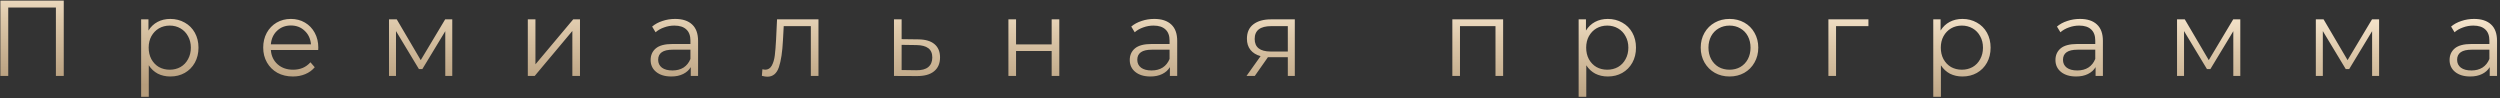 <?xml version="1.0" encoding="UTF-8"?> <svg xmlns="http://www.w3.org/2000/svg" width="790" height="31" viewBox="0 0 790 31" fill="none"><rect x="0" y="0" width="790" height="31" fill="#333333" stroke="none"/> <path d="M20.146 0.2V24H17.665V2.376H2.603V24H0.121V0.2H20.146ZM53.813 5.98C55.49 5.98 57.009 6.365 58.369 7.136C59.729 7.884 60.794 8.949 61.565 10.332C62.336 11.715 62.721 13.29 62.721 15.058C62.721 16.849 62.336 18.435 61.565 19.818C60.794 21.201 59.729 22.277 58.369 23.048C57.032 23.796 55.513 24.17 53.813 24.17C52.362 24.17 51.048 23.875 49.869 23.286C48.713 22.674 47.761 21.79 47.013 20.634V30.596H44.599V6.116H46.911V9.652C47.636 8.473 48.589 7.567 49.767 6.932C50.968 6.297 52.317 5.98 53.813 5.98ZM53.643 22.028C54.89 22.028 56.023 21.745 57.043 21.178C58.063 20.589 58.856 19.761 59.423 18.696C60.013 17.631 60.307 16.418 60.307 15.058C60.307 13.698 60.013 12.497 59.423 11.454C58.856 10.389 58.063 9.561 57.043 8.972C56.023 8.383 54.89 8.088 53.643 8.088C52.374 8.088 51.229 8.383 50.209 8.972C49.212 9.561 48.419 10.389 47.829 11.454C47.263 12.497 46.979 13.698 46.979 15.058C46.979 16.418 47.263 17.631 47.829 18.696C48.419 19.761 49.212 20.589 50.209 21.178C51.229 21.745 52.374 22.028 53.643 22.028ZM100.548 15.806H85.588C85.724 17.665 86.438 19.172 87.73 20.328C89.022 21.461 90.654 22.028 92.626 22.028C93.736 22.028 94.756 21.835 95.686 21.45C96.615 21.042 97.42 20.453 98.1 19.682L99.46 21.246C98.666 22.198 97.669 22.923 96.468 23.422C95.289 23.921 93.986 24.17 92.558 24.17C90.722 24.17 89.09 23.785 87.662 23.014C86.256 22.221 85.157 21.133 84.364 19.75C83.57 18.367 83.174 16.803 83.174 15.058C83.174 13.313 83.548 11.749 84.296 10.366C85.066 8.983 86.109 7.907 87.424 7.136C88.761 6.365 90.257 5.98 91.912 5.98C93.566 5.98 95.051 6.365 96.366 7.136C97.68 7.907 98.712 8.983 99.46 10.366C100.208 11.726 100.582 13.29 100.582 15.058L100.548 15.806ZM91.912 8.054C90.189 8.054 88.738 8.609 87.56 9.72C86.404 10.808 85.746 12.236 85.588 14.004H98.27C98.111 12.236 97.442 10.808 96.264 9.72C95.108 8.609 93.657 8.054 91.912 8.054ZM142.917 6.116V24H140.707V9.856L133.465 21.824H132.377L125.135 9.822V24H122.925V6.116H125.373L132.955 19.002L140.673 6.116H142.917ZM166.787 6.116H169.201V20.328L181.135 6.116H183.277V24H180.863V9.788L168.963 24H166.787V6.116ZM213.349 5.98C215.684 5.98 217.474 6.569 218.721 7.748C219.968 8.904 220.591 10.627 220.591 12.916V24H218.279V21.212C217.735 22.141 216.93 22.867 215.865 23.388C214.822 23.909 213.576 24.17 212.125 24.17C210.13 24.17 208.544 23.694 207.365 22.742C206.186 21.79 205.597 20.532 205.597 18.968C205.597 17.449 206.141 16.225 207.229 15.296C208.34 14.367 210.096 13.902 212.499 13.902H218.177V12.814C218.177 11.273 217.746 10.105 216.885 9.312C216.024 8.496 214.766 8.088 213.111 8.088C211.978 8.088 210.89 8.281 209.847 8.666C208.804 9.029 207.909 9.539 207.161 10.196L206.073 8.394C206.98 7.623 208.068 7.034 209.337 6.626C210.606 6.195 211.944 5.98 213.349 5.98ZM212.499 22.266C213.859 22.266 215.026 21.96 216.001 21.348C216.976 20.713 217.701 19.807 218.177 18.628V15.704H212.567C209.507 15.704 207.977 16.769 207.977 18.9C207.977 19.943 208.374 20.77 209.167 21.382C209.96 21.971 211.071 22.266 212.499 22.266ZM258.637 6.116V24H256.223V8.258H247.655L247.417 12.678C247.236 16.395 246.805 19.251 246.125 21.246C245.445 23.241 244.232 24.238 242.487 24.238C242.011 24.238 241.433 24.147 240.753 23.966L240.923 21.892C241.331 21.983 241.614 22.028 241.773 22.028C242.702 22.028 243.405 21.597 243.881 20.736C244.357 19.875 244.674 18.809 244.833 17.54C244.992 16.271 245.128 14.593 245.241 12.508L245.547 6.116H258.637ZM290.184 12.44C292.428 12.463 294.128 12.961 295.284 13.936C296.462 14.911 297.052 16.316 297.052 18.152C297.052 20.056 296.417 21.518 295.148 22.538C293.901 23.558 292.088 24.057 289.708 24.034L282.5 24V6.116H284.914V12.372L290.184 12.44ZM289.572 22.198C291.226 22.221 292.473 21.892 293.312 21.212C294.173 20.509 294.604 19.489 294.604 18.152C294.604 16.837 294.184 15.863 293.346 15.228C292.507 14.593 291.249 14.265 289.572 14.242L284.914 14.174V22.13L289.572 22.198ZM318.658 6.116H321.072V14.038H332.326V6.116H334.74V24H332.326V16.112H321.072V24H318.658V6.116ZM364.755 5.98C367.09 5.98 368.88 6.569 370.127 7.748C371.374 8.904 371.997 10.627 371.997 12.916V24H369.685V21.212C369.141 22.141 368.336 22.867 367.271 23.388C366.228 23.909 364.982 24.17 363.531 24.17C361.536 24.17 359.95 23.694 358.771 22.742C357.592 21.79 357.003 20.532 357.003 18.968C357.003 17.449 357.547 16.225 358.635 15.296C359.746 14.367 361.502 13.902 363.905 13.902H369.583V12.814C369.583 11.273 369.152 10.105 368.291 9.312C367.43 8.496 366.172 8.088 364.517 8.088C363.384 8.088 362.296 8.281 361.253 8.666C360.21 9.029 359.315 9.539 358.567 10.196L357.479 8.394C358.386 7.623 359.474 7.034 360.743 6.626C362.012 6.195 363.35 5.98 364.755 5.98ZM363.905 22.266C365.265 22.266 366.432 21.96 367.407 21.348C368.382 20.713 369.107 19.807 369.583 18.628V15.704H363.973C360.913 15.704 359.383 16.769 359.383 18.9C359.383 19.943 359.78 20.77 360.573 21.382C361.366 21.971 362.477 22.266 363.905 22.266ZM409.159 6.116V24H406.949V18.084H401.339H400.659L396.511 24H393.893L398.347 17.744C396.965 17.359 395.899 16.701 395.151 15.772C394.403 14.843 394.029 13.664 394.029 12.236C394.029 10.241 394.709 8.723 396.069 7.68C397.429 6.637 399.288 6.116 401.645 6.116H409.159ZM396.477 12.304C396.477 14.956 398.166 16.282 401.543 16.282H406.949V8.258H401.713C398.223 8.258 396.477 9.607 396.477 12.304ZM474.989 6.116V24H472.575V8.258H461.355V24H458.941V6.116H474.989ZM508.065 5.98C509.742 5.98 511.261 6.365 512.621 7.136C513.981 7.884 515.046 8.949 515.817 10.332C516.588 11.715 516.973 13.29 516.973 15.058C516.973 16.849 516.588 18.435 515.817 19.818C515.046 21.201 513.981 22.277 512.621 23.048C511.284 23.796 509.765 24.17 508.065 24.17C506.614 24.17 505.3 23.875 504.121 23.286C502.965 22.674 502.013 21.79 501.265 20.634V30.596H498.851V6.116H501.163V9.652C501.888 8.473 502.84 7.567 504.019 6.932C505.22 6.297 506.569 5.98 508.065 5.98ZM507.895 22.028C509.142 22.028 510.275 21.745 511.295 21.178C512.315 20.589 513.108 19.761 513.675 18.696C514.264 17.631 514.559 16.418 514.559 15.058C514.559 13.698 514.264 12.497 513.675 11.454C513.108 10.389 512.315 9.561 511.295 8.972C510.275 8.383 509.142 8.088 507.895 8.088C506.626 8.088 505.481 8.383 504.461 8.972C503.464 9.561 502.67 10.389 502.081 11.454C501.514 12.497 501.231 13.698 501.231 15.058C501.231 16.418 501.514 17.631 502.081 18.696C502.67 19.761 503.464 20.589 504.461 21.178C505.481 21.745 506.626 22.028 507.895 22.028ZM546.538 24.17C544.815 24.17 543.262 23.785 541.88 23.014C540.497 22.221 539.409 21.133 538.616 19.75C537.822 18.367 537.426 16.803 537.426 15.058C537.426 13.313 537.822 11.749 538.616 10.366C539.409 8.983 540.497 7.907 541.88 7.136C543.262 6.365 544.815 5.98 546.538 5.98C548.26 5.98 549.813 6.365 551.196 7.136C552.578 7.907 553.655 8.983 554.426 10.366C555.219 11.749 555.616 13.313 555.616 15.058C555.616 16.803 555.219 18.367 554.426 19.75C553.655 21.133 552.578 22.221 551.196 23.014C549.813 23.785 548.26 24.17 546.538 24.17ZM546.538 22.028C547.807 22.028 548.94 21.745 549.938 21.178C550.958 20.589 551.751 19.761 552.318 18.696C552.884 17.631 553.168 16.418 553.168 15.058C553.168 13.698 552.884 12.485 552.318 11.42C551.751 10.355 550.958 9.539 549.938 8.972C548.94 8.383 547.807 8.088 546.538 8.088C545.268 8.088 544.124 8.383 543.104 8.972C542.106 9.539 541.313 10.355 540.724 11.42C540.157 12.485 539.874 13.698 539.874 15.058C539.874 16.418 540.157 17.631 540.724 18.696C541.313 19.761 542.106 20.589 543.104 21.178C544.124 21.745 545.268 22.028 546.538 22.028ZM590.423 8.258H580.189V24H577.775V6.116H590.423V8.258ZM620.126 5.98C621.803 5.98 623.322 6.365 624.682 7.136C626.042 7.884 627.107 8.949 627.878 10.332C628.648 11.715 629.034 13.29 629.034 15.058C629.034 16.849 628.648 18.435 627.878 19.818C627.107 21.201 626.042 22.277 624.682 23.048C623.344 23.796 621.826 24.17 620.126 24.17C618.675 24.17 617.36 23.875 616.182 23.286C615.026 22.674 614.074 21.79 613.326 20.634V30.596H610.912V6.116H613.224V9.652C613.949 8.473 614.901 7.567 616.08 6.932C617.281 6.297 618.63 5.98 620.126 5.98ZM619.956 22.028C621.202 22.028 622.336 21.745 623.356 21.178C624.376 20.589 625.169 19.761 625.736 18.696C626.325 17.631 626.62 16.418 626.62 15.058C626.62 13.698 626.325 12.497 625.736 11.454C625.169 10.389 624.376 9.561 623.356 8.972C622.336 8.383 621.202 8.088 619.956 8.088C618.686 8.088 617.542 8.383 616.522 8.972C615.524 9.561 614.731 10.389 614.142 11.454C613.575 12.497 613.292 13.698 613.292 15.058C613.292 16.418 613.575 17.631 614.142 18.696C614.731 19.761 615.524 20.589 616.522 21.178C617.542 21.745 618.686 22.028 619.956 22.028ZM657.275 5.98C659.609 5.98 661.4 6.569 662.647 7.748C663.893 8.904 664.517 10.627 664.517 12.916V24H662.205V21.212C661.661 22.141 660.856 22.867 659.791 23.388C658.748 23.909 657.501 24.17 656.051 24.17C654.056 24.17 652.469 23.694 651.291 22.742C650.112 21.79 649.523 20.532 649.523 18.968C649.523 17.449 650.067 16.225 651.155 15.296C652.265 14.367 654.022 13.902 656.425 13.902H662.103V12.814C662.103 11.273 661.672 10.105 660.811 9.312C659.949 8.496 658.691 8.088 657.037 8.088C655.903 8.088 654.815 8.281 653.773 8.666C652.73 9.029 651.835 9.539 651.087 10.196L649.999 8.394C650.905 7.623 651.993 7.034 653.263 6.626C654.532 6.195 655.869 5.98 657.275 5.98ZM656.425 22.266C657.785 22.266 658.952 21.96 659.927 21.348C660.901 20.713 661.627 19.807 662.103 18.628V15.704H656.493C653.433 15.704 651.903 16.769 651.903 18.9C651.903 19.943 652.299 20.77 653.093 21.382C653.886 21.971 654.997 22.266 656.425 22.266ZM707.935 6.116V24H705.725V9.856L698.483 21.824H697.395L690.153 9.822V24H687.943V6.116H690.391L697.973 19.002L705.691 6.116H707.935ZM751.796 6.116V24H749.586V9.856L742.344 21.824H741.256L734.014 9.822V24H731.804V6.116H734.252L741.834 19.002L749.552 6.116H751.796ZM781.82 5.98C784.154 5.98 785.945 6.569 787.192 7.748C788.438 8.904 789.062 10.627 789.062 12.916V24H786.75V21.212C786.206 22.141 785.401 22.867 784.336 23.388C783.293 23.909 782.046 24.17 780.596 24.17C778.601 24.17 777.014 23.694 775.836 22.742C774.657 21.79 774.068 20.532 774.068 18.968C774.068 17.449 774.612 16.225 775.7 15.296C776.81 14.367 778.567 13.902 780.97 13.902H786.648V12.814C786.648 11.273 786.217 10.105 785.356 9.312C784.494 8.496 783.236 8.088 781.582 8.088C780.448 8.088 779.36 8.281 778.318 8.666C777.275 9.029 776.38 9.539 775.632 10.196L774.544 8.394C775.45 7.623 776.538 7.034 777.808 6.626C779.077 6.195 780.414 5.98 781.82 5.98ZM780.97 22.266C782.33 22.266 783.497 21.96 784.472 21.348C785.446 20.713 786.172 19.807 786.648 18.628V15.704H781.038C777.978 15.704 776.448 16.769 776.448 18.9C776.448 19.943 776.844 20.77 777.638 21.382C778.431 21.971 779.542 22.266 780.97 22.266Z" fill="url(#paint0_linear_234_268)"></path> <defs> <linearGradient id="paint0_linear_234_268" x1="617.124" y1="-18.232" x2="616.346" y2="35.21" gradientUnits="userSpaceOnUse"> <stop offset="0.323" stop-color="#FFF0DA"></stop> <stop offset="0.62" stop-color="#DDC8AA"></stop> <stop offset="1" stop-color="#B69D7C"></stop> </linearGradient> </defs> </svg> 